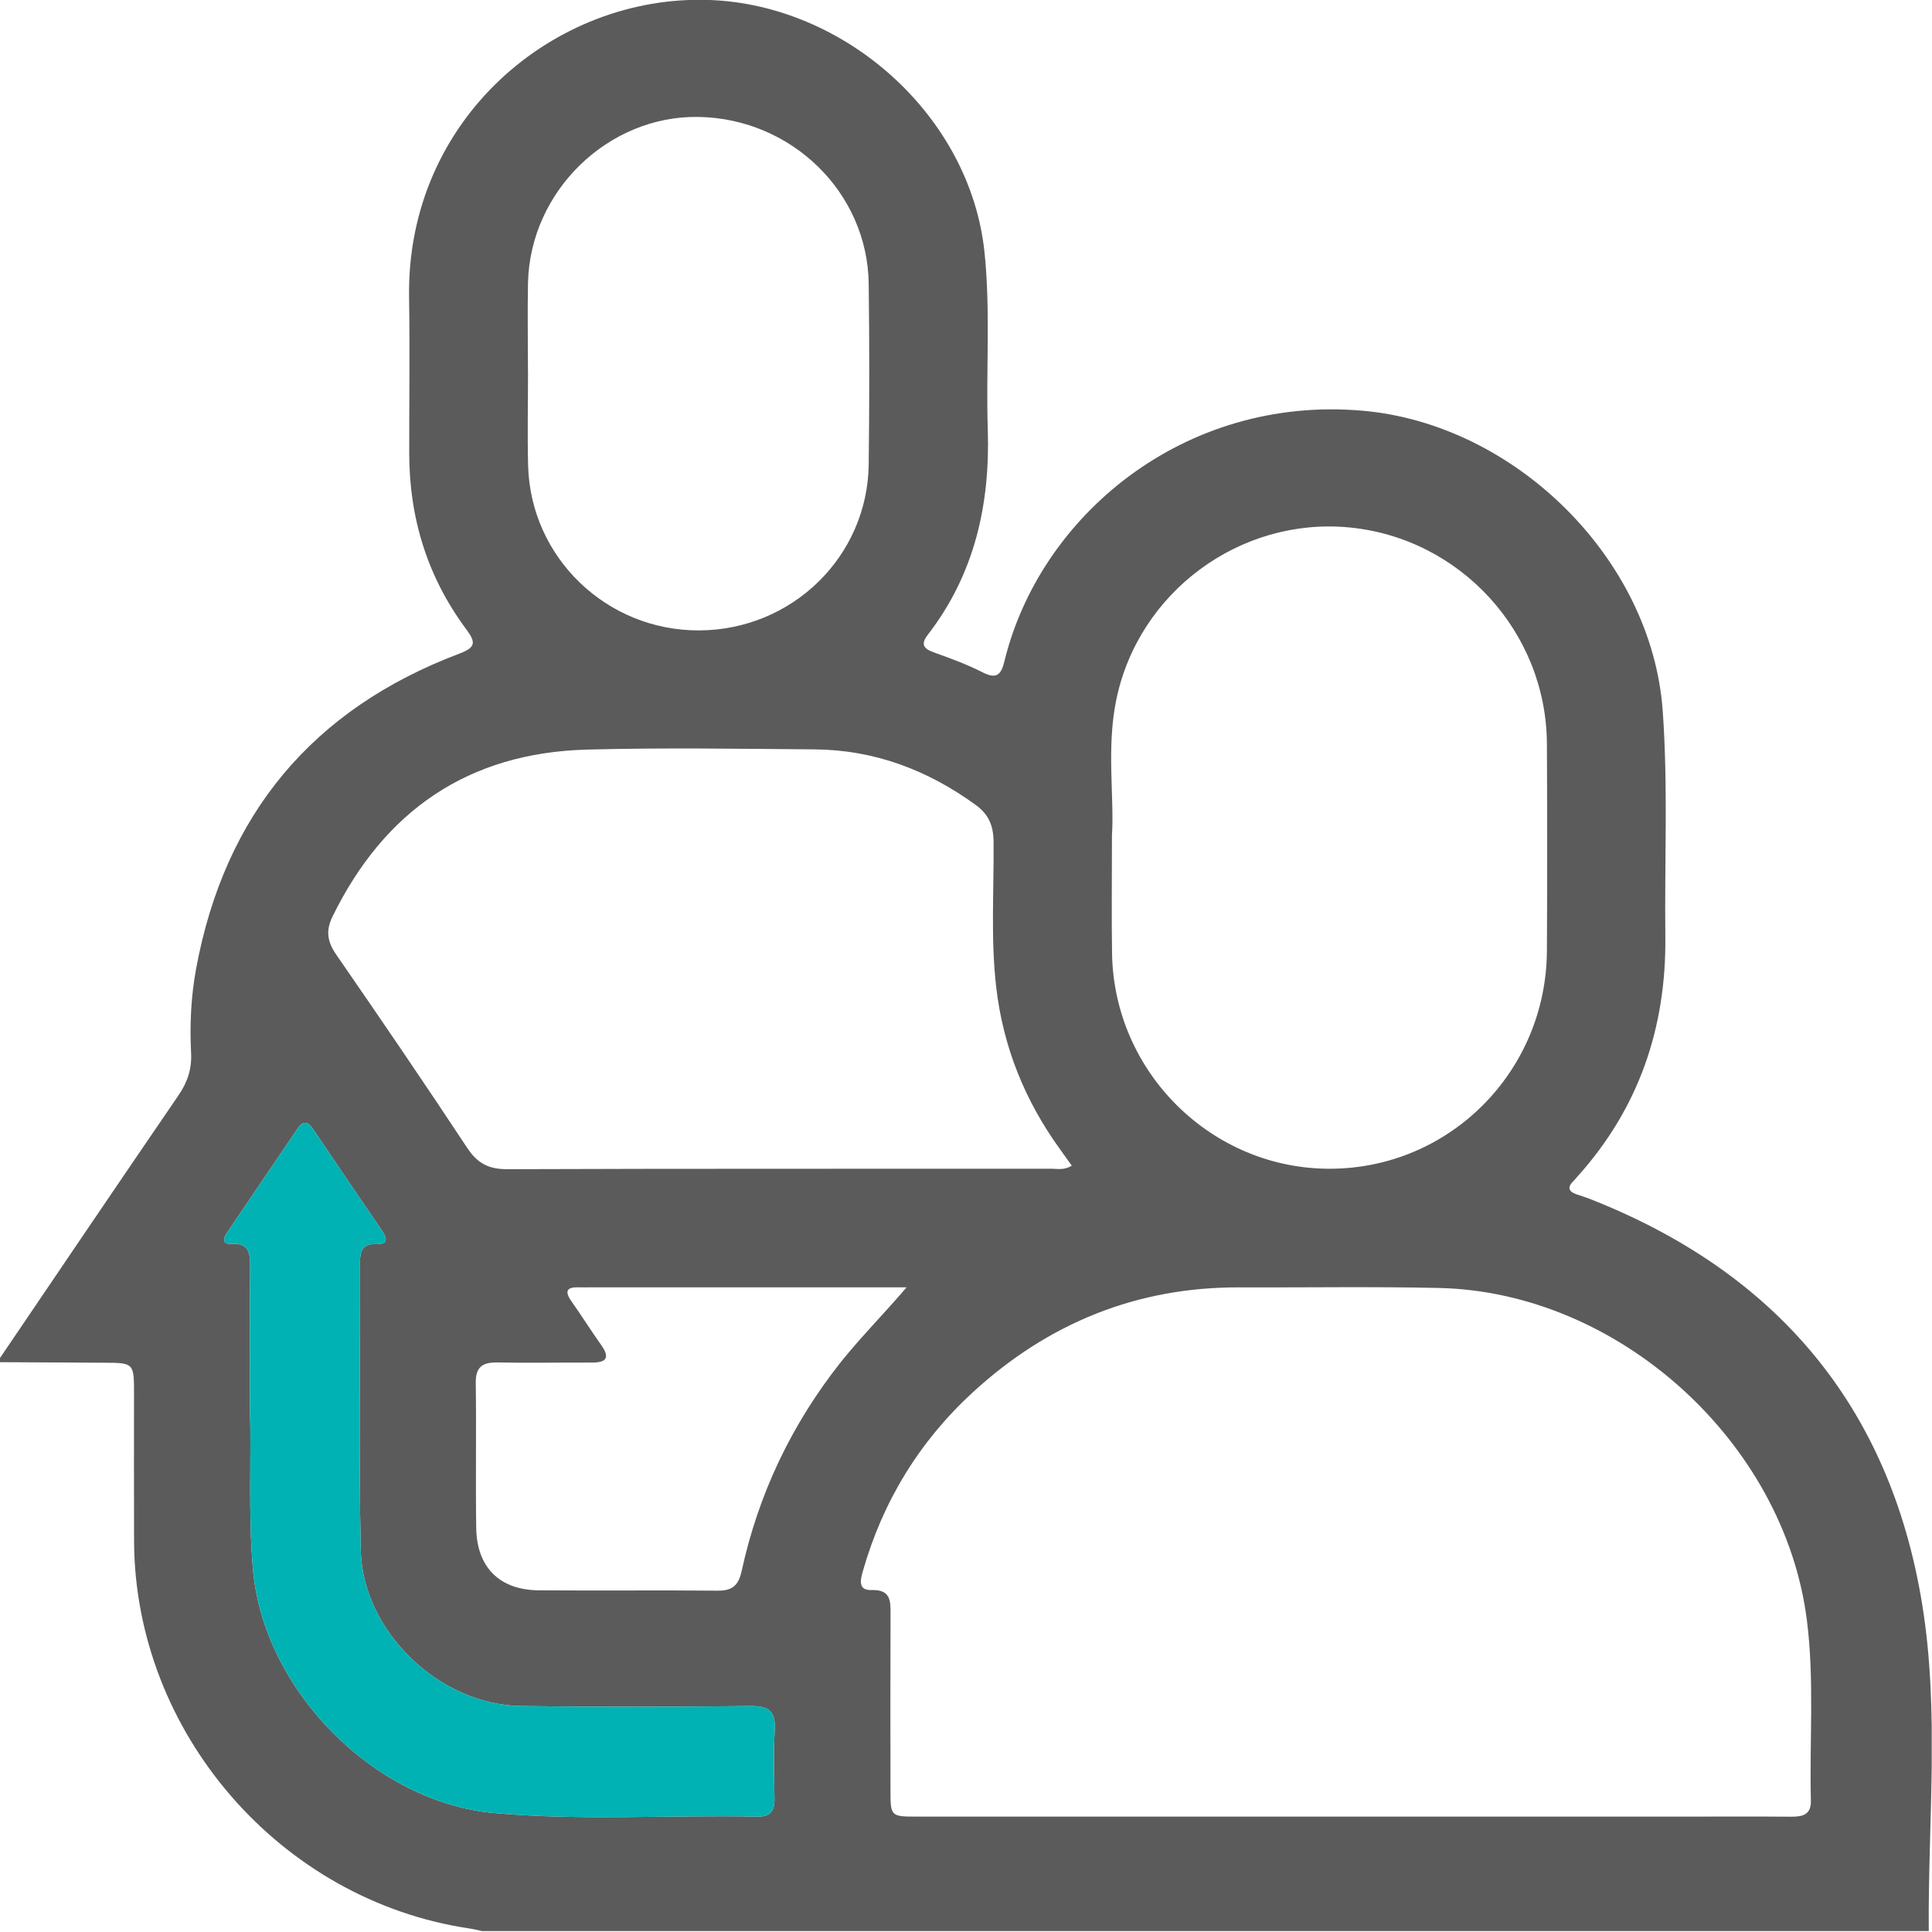 <svg width="512" height="512" viewBox="0 0 512 512" fill="none" xmlns="http://www.w3.org/2000/svg">
<g clip-path="url(#clip0_1311_58)">
<g clip-path="url(#clip1_1311_58)">
<path d="M-0.07 360.988C-0.07 360.654 -0.07 360.321 -0.07 359.987C15.709 336.726 31.448 313.424 47.334 290.229C49.708 286.747 50.855 283.253 50.642 279.065C50.255 271.569 50.615 264.059 51.975 256.697C59.538 215.828 82.813 187.938 121.681 173.24C126.002 171.599 126.229 170.345 123.575 166.784C113.304 152.992 108.463 137.333 108.449 120.167C108.436 106.362 108.623 92.543 108.409 78.739C107.702 31.561 146.903 -1.437 187.892 -0.01C224.145 1.257 257.21 30.801 260.918 66.974C262.519 82.58 261.265 98.226 261.772 113.845C262.412 133.732 258.264 152.179 245.873 168.224C243.939 170.732 244.726 171.879 247.433 172.866C251.808 174.453 256.223 176.041 260.345 178.148C263.986 180.015 265.28 178.962 266.16 175.334C275.484 136.813 313.697 104.708 361.088 108.843C401.449 112.364 437.743 148.017 440.637 188.378C442.064 208.332 441.104 228.286 441.331 248.24C441.597 272.329 434.301 293.723 418.042 311.797C417.709 312.17 417.402 312.57 417.042 312.917C415.375 314.518 415.535 315.731 417.789 316.505C418.882 316.892 420.003 317.212 421.097 317.639C470.568 336.979 500.819 372.539 509.382 425.064C514.051 453.715 510.903 482.832 511.143 511.749C383.349 511.749 255.543 511.749 127.75 511.749C126.616 511.509 125.495 511.229 124.348 511.056C74.223 503.586 35.716 459.103 35.529 408.405C35.476 395.44 35.516 382.476 35.516 369.511C35.516 361.148 35.516 361.161 27.38 361.135C18.216 361.095 9.066 361.041 -0.07 360.988ZM357.94 481.418C387.551 481.418 417.149 481.418 446.759 481.418C456.069 481.418 465.393 481.365 474.703 481.445C477.757 481.472 479.998 480.885 479.905 477.163C479.505 461.224 480.865 445.245 478.838 429.333C472.835 382.169 429.02 342.408 381.415 341.327C363.796 340.927 346.163 341.234 328.53 341.167C301.28 341.047 277.791 350.651 257.864 368.924C243.712 381.902 233.975 397.788 228.68 416.328C227.986 418.729 227.346 421.49 230.974 421.383C236.042 421.223 236.016 424.197 236.002 427.785C235.936 443.418 235.962 459.05 235.989 474.682C235.989 481.258 236.149 481.418 242.685 481.418C281.099 481.418 319.513 481.418 357.94 481.418ZM284.033 308.916C282.86 307.275 281.913 305.928 280.939 304.594C271.589 291.669 265.8 277.384 263.986 261.445C262.532 248.654 263.426 235.849 263.306 223.058C263.266 218.816 262.025 215.828 258.597 213.334C245.846 204.064 231.748 198.729 215.928 198.595C195.801 198.435 175.647 198.115 155.533 198.649C124.122 199.502 101.86 214.815 88.109 242.918C86.268 246.693 86.761 249.587 89.109 252.989C100.833 269.955 112.464 287.014 123.828 304.22C126.536 308.302 129.497 309.863 134.419 309.849C182.503 309.676 230.587 309.756 278.685 309.729C280.285 309.742 281.993 310.156 284.033 308.916ZM294.677 221.43C294.677 233.675 294.557 243.145 294.704 252.615C295.184 284.28 321.234 309.903 352.672 309.729C384.27 309.556 409.759 283.92 409.946 252.001C410.053 233.715 410.039 215.428 409.946 197.142C409.812 167.451 386.924 142.508 357.407 139.761C328.61 137.08 301.746 156.86 295.838 185.391C293.17 198.209 295.344 211.267 294.677 221.43ZM139.914 98.399H139.927C139.927 106.709 139.754 115.018 139.954 123.328C140.568 147.737 160.735 167.144 185.251 167.064C209.886 166.984 229.907 147.524 230.214 123.088C230.414 107.135 230.414 91.17 230.214 75.217C229.92 51.035 209.82 31.428 185.157 30.988C161.188 30.561 140.461 50.635 139.927 74.964C139.767 82.78 139.914 90.596 139.914 98.399ZM66.234 373.499C66.661 386.077 65.727 401.029 67.047 415.994C69.875 447.859 99.112 477.617 131.004 480.471C154.239 482.552 177.541 480.925 200.803 481.418C204.017 481.485 205.285 480.018 205.245 476.883C205.165 470.734 204.964 464.559 205.311 458.423C205.578 453.568 203.777 452.088 198.989 452.128C178.702 452.328 158.414 452.394 138.127 452.128C116.479 451.847 96.058 432.334 95.605 410.806C95.058 385.37 95.471 359.921 95.404 334.471C95.391 331.55 96.098 329.59 99.526 329.71C102.767 329.816 102.781 328.403 101.207 326.108C95.111 317.185 89.042 308.235 83 299.272C81.666 297.285 80.399 296.804 78.879 299.072C72.636 308.302 66.381 317.519 60.125 326.735C59.018 328.376 59.018 329.776 61.365 329.643C66.007 329.363 66.327 332.137 66.287 335.699C66.18 347.516 66.234 359.321 66.234 373.499ZM240.257 341.154C238.443 341.154 236.643 341.154 234.829 341.154C208.699 341.154 182.583 341.154 156.453 341.154C155.453 341.154 154.453 341.194 153.452 341.154C150.198 341.034 149.518 342.154 151.465 344.889C154.146 348.69 156.627 352.651 159.321 356.439C161.789 359.907 160.602 361.108 156.787 361.095C148.464 361.068 140.141 361.215 131.831 361.068C127.923 361.001 126.029 362.202 126.082 366.47C126.256 379.274 126.016 392.092 126.202 404.91C126.349 415.368 132.405 421.37 142.768 421.45C158.574 421.57 174.38 421.396 190.186 421.543C194.08 421.583 195.721 420.143 196.548 416.315C201.016 395.827 209.833 377.367 222.864 360.921C228.266 354.172 234.362 348.076 240.257 341.154Z" fill="#5B5B5C"/>
<path d="M66.234 373.499C66.661 386.077 65.727 401.029 67.047 415.994C69.875 447.859 99.112 477.617 131.004 480.471C154.239 482.552 177.541 480.925 200.803 481.418C204.017 481.485 205.285 480.018 205.245 476.883C205.165 470.734 204.964 464.559 205.311 458.423C205.578 453.568 203.777 452.088 198.989 452.128C178.702 452.328 158.414 452.394 138.127 452.128C116.479 451.847 96.058 432.334 95.605 410.806C95.058 385.37 95.471 359.921 95.404 334.471C95.391 331.55 96.098 329.59 99.526 329.71C102.767 329.816 102.781 328.403 101.207 326.108C95.111 317.185 89.042 308.235 83 299.272C81.666 297.285 80.399 296.804 78.879 299.072C72.636 308.302 66.381 317.519 60.125 326.735C59.018 328.376 59.018 329.776 61.365 329.643C66.007 329.363 66.327 332.137 66.287 335.699C66.18 347.516 66.234 359.321 66.234 373.499Z" fill="#00B2B3"/>
</g>
</g>
<defs>
<clipPath id="clip0_1311_58">
<rect width="512" height="512" fill="white"/>
</clipPath>
<clipPath id="clip1_1311_58">
<rect width="512" height="511.799" fill="white" transform="translate(-0.07 -0.047)"/>
</clipPath>
</defs>
</svg>

